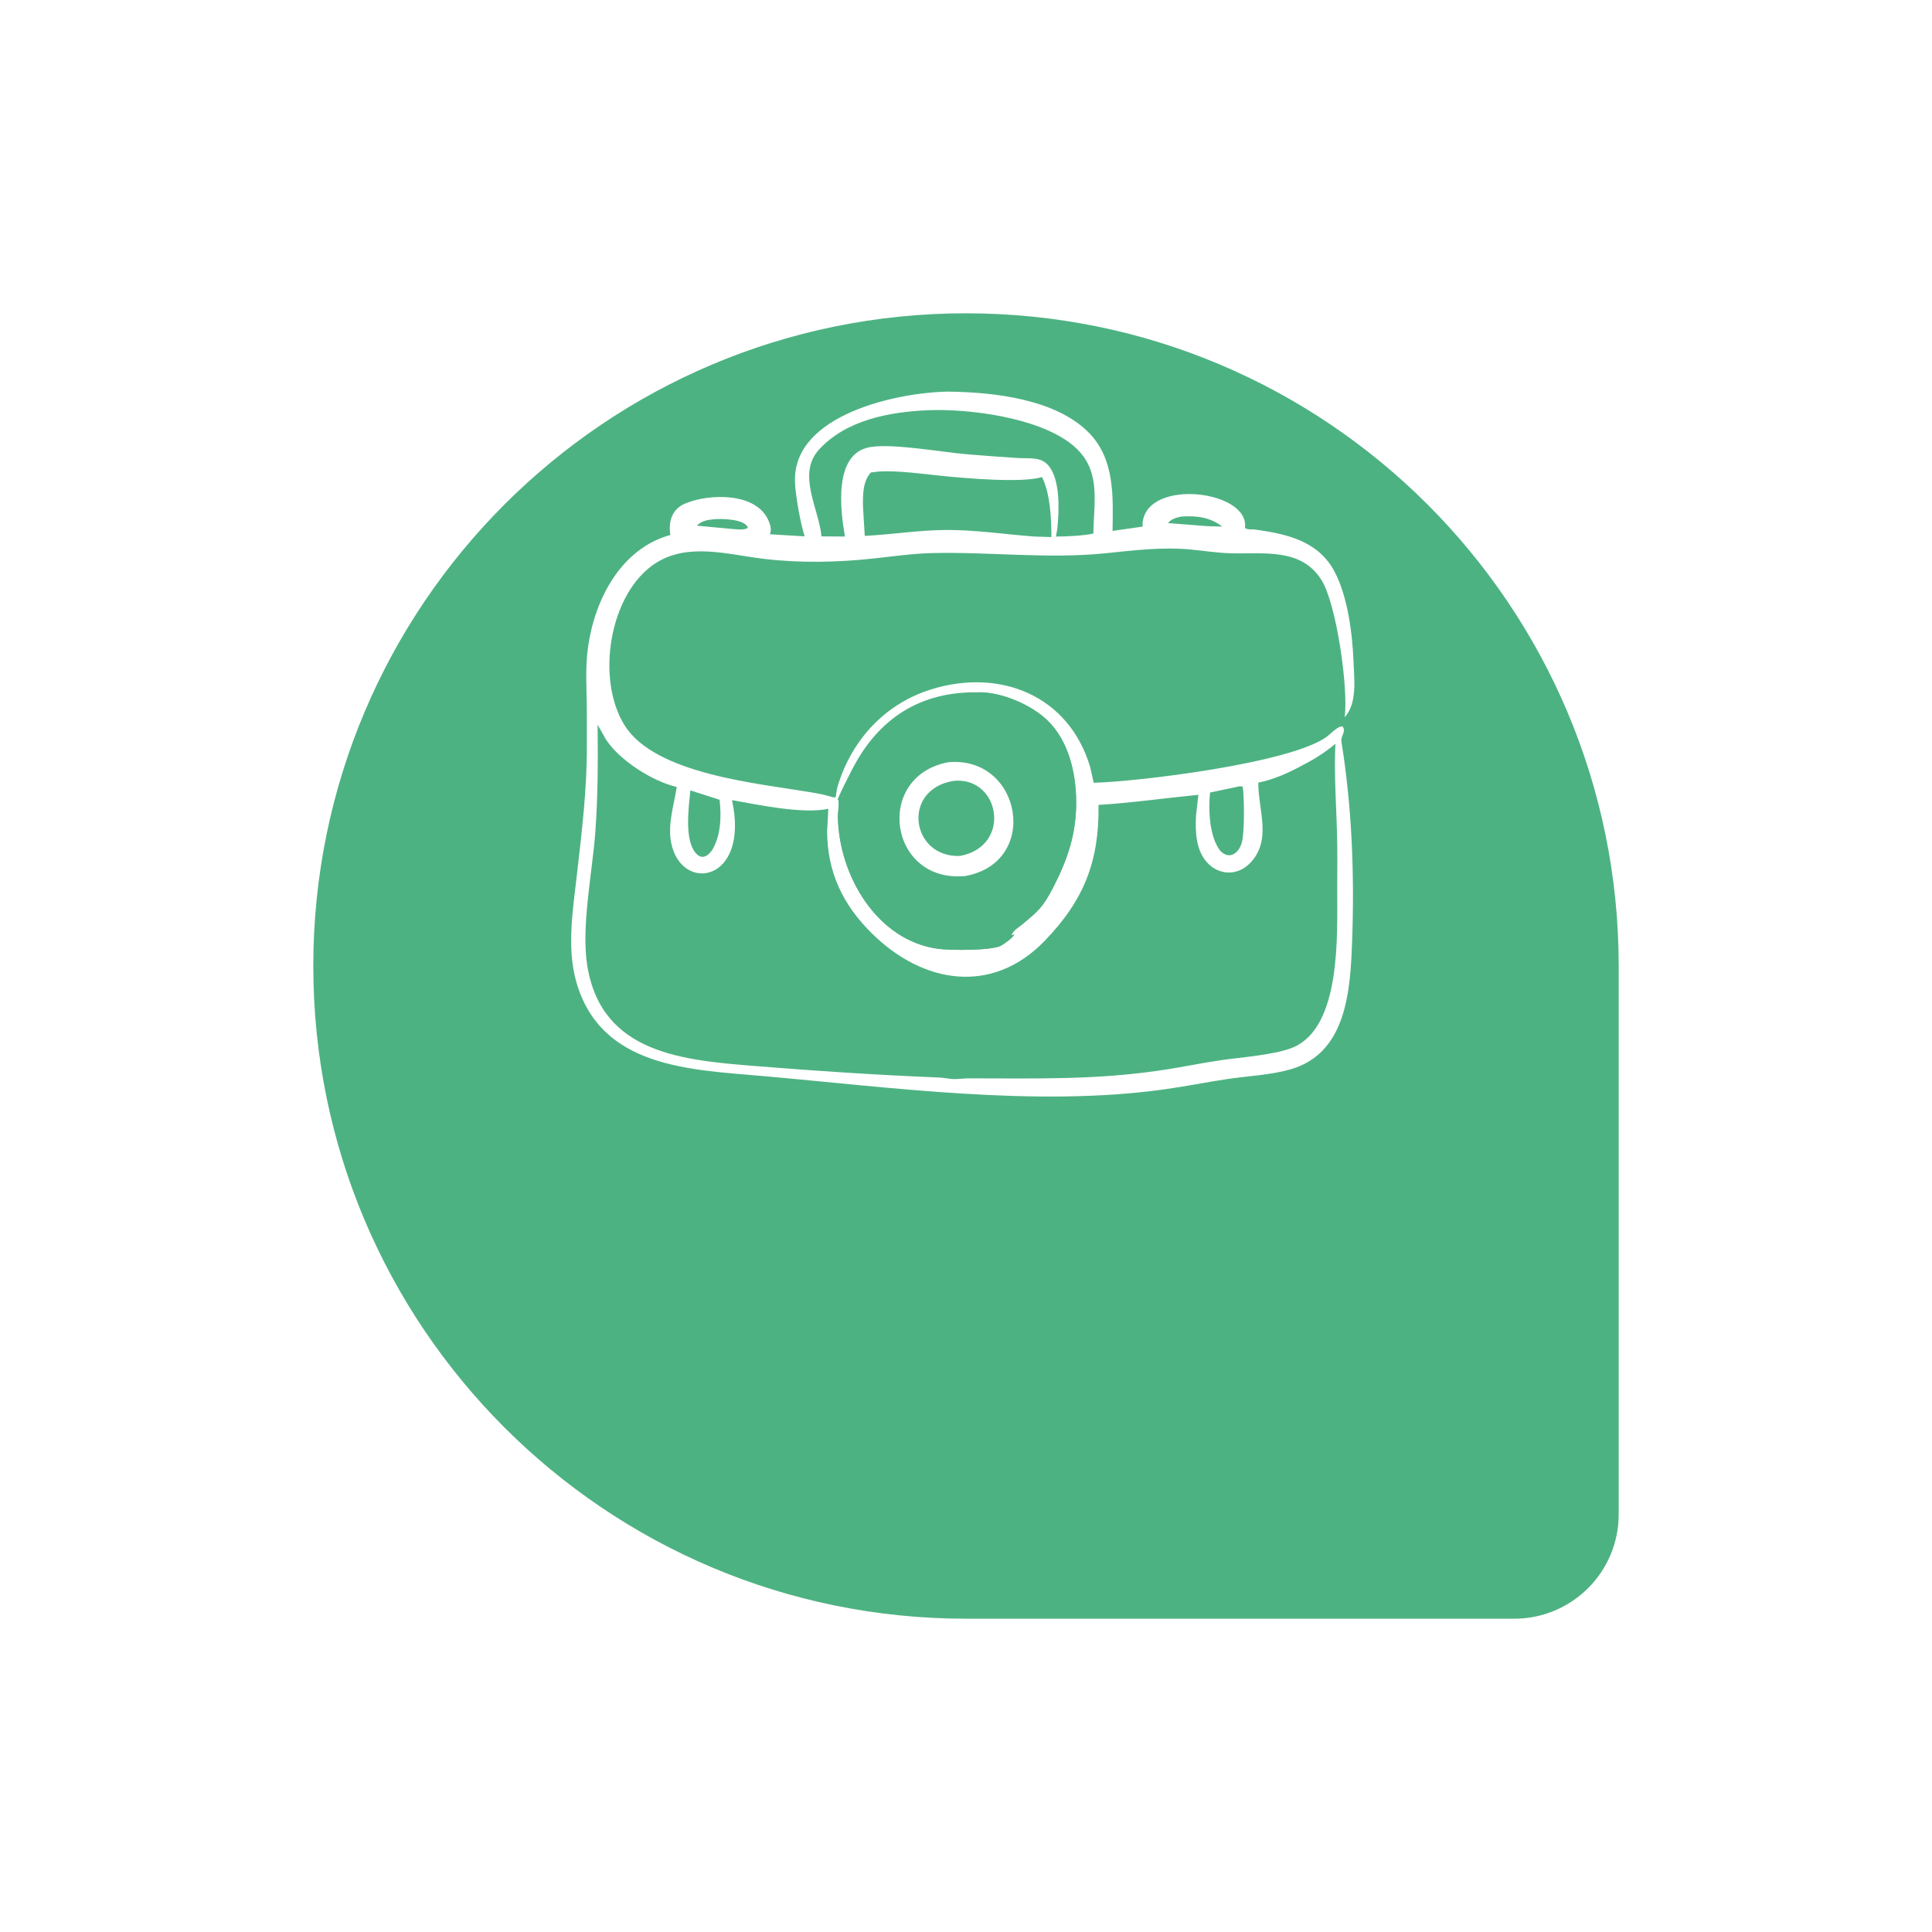 <?xml version="1.0" encoding="UTF-8"?> <svg xmlns="http://www.w3.org/2000/svg" width="148" height="148" viewBox="0 0 148 148" fill="none"><g filter="url(#filter0_d_1930_652)"><path fill-rule="evenodd" clip-rule="evenodd" d="M74 108C46.386 108 24 85.614 24 58C24 30.386 46.386 8 74 8C101.614 8 124 30.386 124 58V100C124 104.418 120.418 108 116 108H74Z" fill="#4DB282"></path></g><path d="M72.594 30C76.132 30.037 80.892 30.567 83.432 33.169C85.408 35.193 85.266 38.062 85.226 40.67L87.53 40.341L87.527 40.051C87.871 36.614 95.681 37.557 95.374 40.399L95.369 40.444C95.554 40.597 95.904 40.534 96.136 40.566C98.585 40.901 100.982 41.442 102.227 43.779C103.231 45.665 103.601 48.526 103.683 50.634C103.735 51.967 103.987 53.888 103.007 54.947C103.302 52.76 102.392 46.299 101.235 44.438C99.677 41.934 96.757 42.459 94.24 42.383C93.211 42.352 92.2 42.187 91.177 42.092C88.987 41.889 86.858 42.162 84.682 42.383C80.255 42.831 75.854 42.265 71.425 42.367C69.911 42.403 68.391 42.624 66.887 42.786C64.108 43.086 61.237 43.142 58.46 42.804C55.764 42.476 52.725 41.554 50.249 43.125C46.658 45.405 45.606 52.083 47.882 55.617C50.256 59.304 58.026 60.004 62.001 60.675C62.401 60.743 62.809 60.808 63.203 60.907C64.383 61.202 63.833 61.272 64.225 60.046C65.332 56.585 67.856 53.877 71.377 52.796C76.645 51.18 81.882 53.29 83.512 58.755L83.781 59.963C87.16 59.883 98.89 58.464 101.645 56.432C101.896 56.246 102.517 55.575 102.851 55.655L102.914 55.756C103.063 56.093 102.697 56.433 102.756 56.798C103.57 61.828 103.764 67.015 103.578 72.098C103.441 75.85 103.177 80.694 98.836 81.923C97.299 82.359 95.622 82.422 94.043 82.656C92.419 82.898 90.808 83.225 89.18 83.452C79.358 84.822 68.282 83.296 58.379 82.425C52.826 81.937 45.996 81.785 44.137 75.182C43.406 72.584 43.896 69.609 44.197 66.977C44.572 63.71 44.974 60.399 44.955 57.104C44.95 56.242 44.954 55.411 44.954 54.553C44.954 52.876 44.81 51.229 45.048 49.556C45.565 45.914 47.563 42.021 51.352 40.983C51.194 39.941 51.465 38.997 52.509 38.563C54.336 37.804 57.994 37.687 58.898 39.942C59.026 40.263 59.118 40.598 58.975 40.926L61.64 41.087C61.319 40.106 60.925 37.902 60.898 36.87C60.766 31.764 68.724 30.065 72.594 30ZM45.78 55.512C45.81 58.274 45.805 61.021 45.601 63.777C45.375 66.837 44.502 71.028 44.992 74.005C46.099 80.734 52.343 81.219 57.933 81.67C62.597 82.046 67.273 82.354 71.95 82.544C72.358 82.56 72.738 82.668 73.151 82.662C73.521 82.656 73.889 82.607 74.259 82.607C79.448 82.61 84.119 82.746 89.329 81.93C90.729 81.711 92.117 81.422 93.518 81.217C95.047 80.992 97.71 80.811 99.069 80.231C102.714 78.673 102.437 71.777 102.438 68.263C102.439 66.751 102.464 65.234 102.42 63.723C102.356 61.578 102.185 59.109 102.299 56.974C101.579 57.585 100.713 58.147 99.872 58.572C98.819 59.151 97.576 59.729 96.392 59.95C96.371 62.059 97.491 64.411 95.702 66.174C94.761 67.103 93.367 67.049 92.476 66.078C91.603 65.127 91.561 63.708 91.62 62.491L91.8 60.886C89.243 61.137 86.72 61.501 84.151 61.661C84.212 65.927 83.069 68.944 80 72.101C75.981 76.234 70.708 75.361 66.801 71.512C64.578 69.323 63.38 66.845 63.361 63.685L63.455 61.958C61.483 62.383 58.056 61.641 56.075 61.294C57.447 67.609 52.192 68.439 51.417 64.573C51.133 63.151 51.623 61.684 51.844 60.288C49.955 59.848 47.41 58.209 46.398 56.614L45.78 55.512ZM74.925 53.034L74.896 53.051C74.257 53.412 73.567 53.681 72.926 54.042C70.438 55.444 68.038 57.469 66.064 59.503C65.463 60.123 64.896 60.76 64.226 61.307C64.303 61.638 64.182 62.204 64.188 62.571C64.256 67.053 67.173 72.062 71.888 72.685C72.811 72.807 75.86 72.826 76.64 72.461C76.869 72.353 77.619 71.812 77.696 71.588L77.474 71.655C77.615 71.26 77.963 71.09 78.263 70.843C79.565 69.773 79.91 69.468 80.692 67.952C81.818 65.766 82.481 63.763 82.437 61.267C82.399 59.109 81.834 56.716 80.227 55.176C78.961 53.963 76.686 52.999 74.925 53.034ZM71.049 31.427C68.125 31.555 64.814 32.175 62.745 34.434C61.028 36.307 62.73 38.962 62.931 41.089L64.726 41.102C64.38 39.103 63.819 34.727 66.655 34.25C68.434 33.95 72.166 34.645 74.12 34.802C75.413 34.913 76.707 35.005 78.003 35.088C78.819 35.141 79.728 34.963 80.317 35.664C81.24 36.763 81.136 39.131 80.997 40.502L80.887 41.103C81.572 41.11 83.13 41.032 83.761 40.867C83.772 38.578 84.352 36.246 82.545 34.439C80.253 32.145 74.916 31.393 71.781 31.41L71.049 31.427ZM67.355 36.118L66.717 36.194C66.085 36.858 66.09 37.982 66.111 38.842L66.244 41.051C68.343 40.948 70.413 40.603 72.519 40.598C74.765 40.591 77.002 40.934 79.238 41.102L80.543 41.141C80.536 39.681 80.464 37.871 79.826 36.545C78.307 37.02 73.972 36.633 72.341 36.473C70.834 36.325 68.861 36.034 67.355 36.118ZM64.226 61.307C64.896 60.76 65.463 60.123 66.064 59.503C68.038 57.469 70.438 55.444 72.926 54.042C73.567 53.681 74.257 53.412 74.896 53.051L74.925 53.034C70.524 52.963 67.288 54.998 65.251 58.992C65.088 59.311 64.191 61.047 64.178 61.263L64.226 61.307ZM54.684 39.779C54.176 39.83 53.751 39.894 53.377 40.267L56.067 40.52C56.429 40.54 56.897 40.62 57.235 40.473L57.286 40.404C57.042 39.746 55.215 39.722 54.684 39.779ZM90.491 39.573C90.168 39.63 89.67 39.776 89.478 40.072L92.552 40.31L93.629 40.339C92.709 39.618 91.629 39.49 90.491 39.573Z" fill="white"></path><path d="M52.883 60.548L55.125 61.267C55.269 62.554 55.228 64.035 54.528 65.16L54.311 65.406C53.942 65.746 53.59 65.709 53.274 65.323C52.419 64.28 52.758 61.84 52.883 60.548Z" fill="#4DB282"></path><path d="M94.93 60.239L95.176 60.238L95.223 60.473C95.318 61.456 95.34 63.689 95.136 64.505C94.914 65.394 94.147 65.894 93.463 65.163C92.628 64.04 92.566 62.058 92.695 60.71L94.93 60.239Z" fill="#4DB282"></path><path d="M74.925 53.034C76.686 52.999 78.961 53.963 80.227 55.176C81.834 56.716 82.399 59.109 82.437 61.267C82.481 63.763 81.818 65.766 80.692 67.952C79.91 69.468 79.565 69.773 78.263 70.843C77.963 71.09 77.615 71.26 77.474 71.655L77.696 71.588C77.62 71.812 76.869 72.353 76.64 72.461C75.86 72.826 72.811 72.807 71.888 72.685C67.173 72.062 64.256 67.053 64.188 62.571C64.182 62.204 64.303 61.638 64.226 61.307C64.896 60.76 65.463 60.123 66.064 59.503C68.038 57.469 70.438 55.444 72.926 54.042C73.567 53.681 74.257 53.412 74.896 53.051L74.925 53.034ZM72.637 58.39C66.938 59.471 68.068 67.674 73.949 67.106C79.723 66.064 78.261 57.876 72.637 58.39Z" fill="#4DB282"></path><path d="M72.637 58.39C78.261 57.876 79.723 66.064 73.949 67.106C68.068 67.674 66.938 59.471 72.637 58.39ZM73.06 59.817C69.035 60.46 69.77 65.691 73.523 65.572C77.552 64.842 76.619 59.472 73.06 59.817Z" fill="white"></path><defs><filter id="filter0_d_1930_652" x="0" y="0" width="148" height="148" filterUnits="userSpaceOnUse" color-interpolation-filters="sRGB"><feFlood flood-opacity="0" result="BackgroundImageFix"></feFlood><feColorMatrix in="SourceAlpha" type="matrix" values="0 0 0 0 0 0 0 0 0 0 0 0 0 0 0 0 0 0 127 0" result="hardAlpha"></feColorMatrix><feOffset dy="16"></feOffset><feGaussianBlur stdDeviation="12"></feGaussianBlur><feColorMatrix type="matrix" values="0 0 0 0 0.304 0 0 0 0 0.235 0 0 0 0 0 0 0 0 0.161 0"></feColorMatrix><feBlend mode="normal" in2="BackgroundImageFix" result="effect1_dropShadow_1930_652"></feBlend><feBlend mode="normal" in="SourceGraphic" in2="effect1_dropShadow_1930_652" result="shape"></feBlend></filter></defs></svg> 